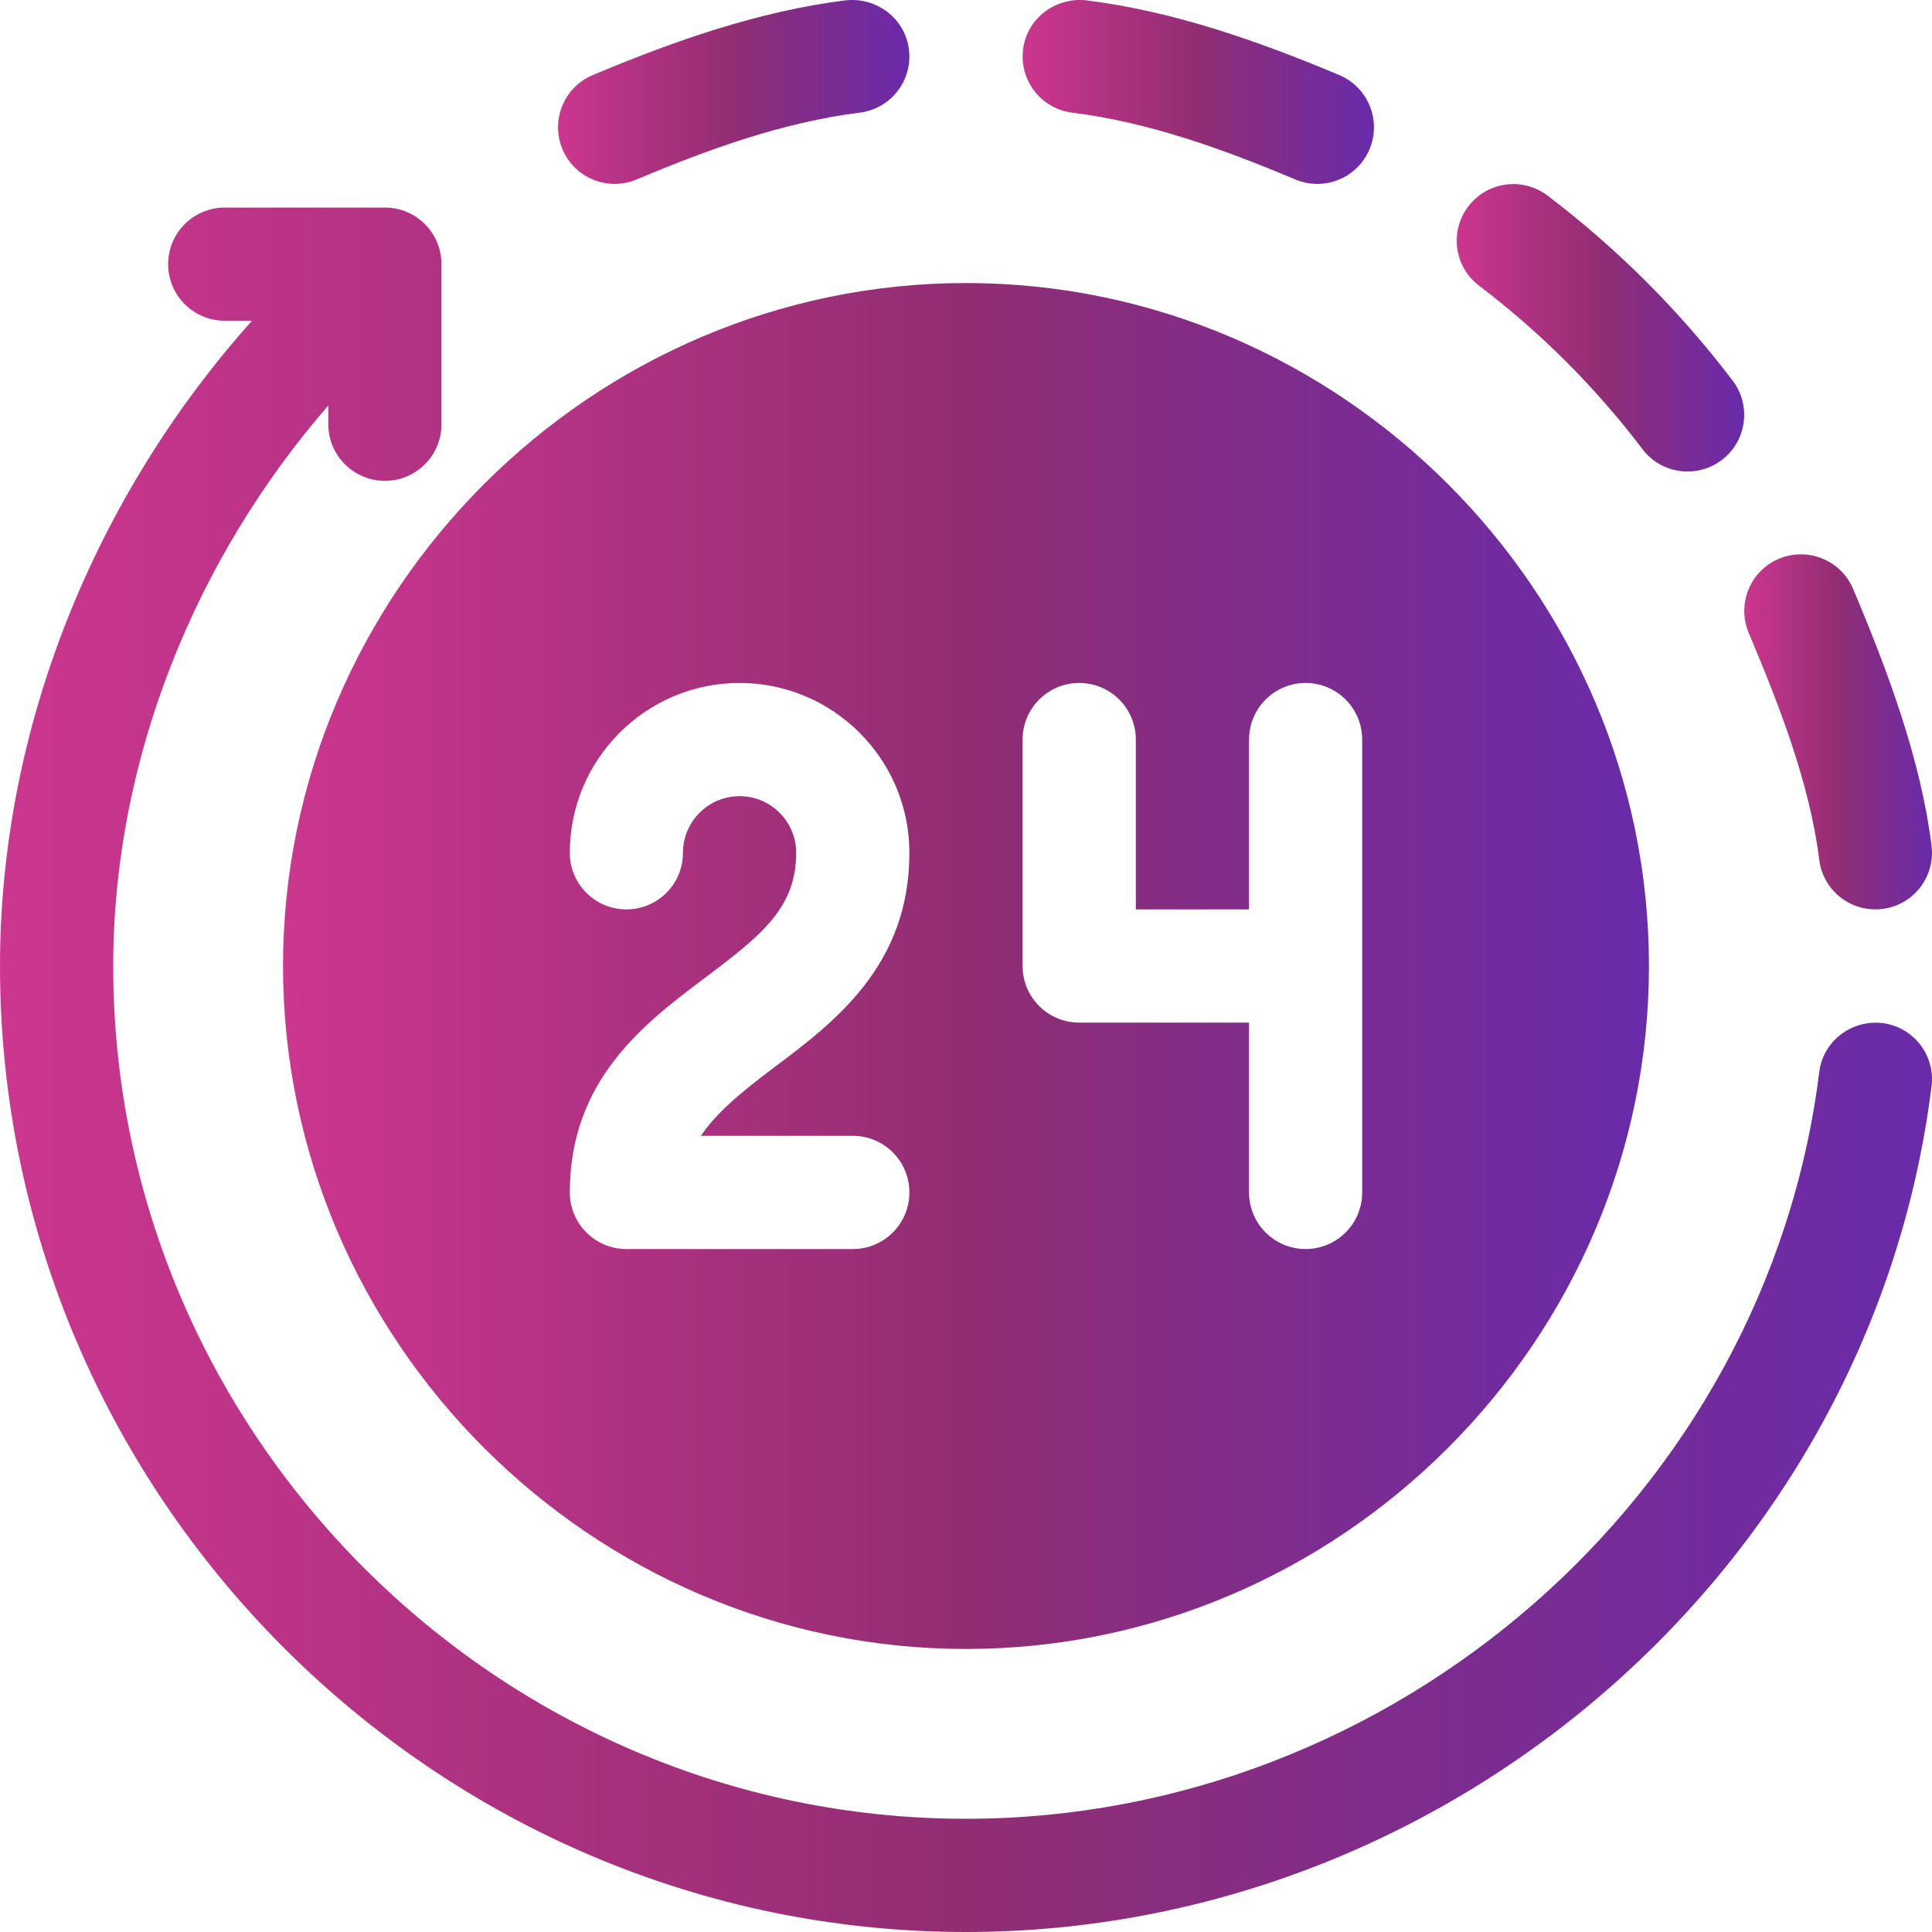 <?xml version="1.0" encoding="UTF-8"?>
<svg xmlns="http://www.w3.org/2000/svg" width="30" height="30" viewBox="0 0 30 30" fill="none">
  <g clip-path="url(#clip0_14845_10698)">
    <path d="M16.867 0.005C16.384 -0.046 15.945 0.287 15.886 0.768C15.826 1.25 16.167 1.689 16.649 1.749C17.842 1.898 19.007 2.32 20.114 2.787C20.566 2.975 21.078 2.763 21.266 2.318C21.454 1.87 21.244 1.355 20.797 1.166C19.541 0.638 18.219 0.173 16.867 0.005Z" fill="url(#paint0_linear_14845_10698)"></path>
    <path d="M26.736 7.143C27.123 6.849 27.198 6.297 26.905 5.911C26.082 4.827 25.114 3.86 24.03 3.037C23.643 2.745 23.093 2.818 22.799 3.206C22.505 3.592 22.581 4.144 22.968 4.437C23.925 5.164 24.778 6.017 25.504 6.974C25.798 7.362 26.349 7.435 26.736 7.143Z" fill="url(#paint1_linear_14845_10698)"></path>
    <path d="M27.623 8.676C27.176 8.865 26.966 9.38 27.154 9.828C27.621 10.934 28.101 12.158 28.249 13.351C28.307 13.817 28.728 14.173 29.23 14.114C29.712 14.054 30.053 13.616 29.993 13.133C29.825 11.781 29.304 10.4 28.775 9.144C28.586 8.697 28.07 8.49 27.623 8.676Z" fill="url(#paint2_linear_14845_10698)"></path>
    <path d="M9.203 1.166C8.756 1.355 8.547 1.87 8.734 2.318C8.922 2.764 9.435 2.974 9.886 2.787C10.993 2.32 12.158 1.898 13.351 1.749C13.833 1.689 14.174 1.25 14.114 0.768C14.054 0.287 13.614 -0.046 13.133 0.005C11.781 0.173 10.459 0.638 9.203 1.166Z" fill="url(#paint3_linear_14845_10698)"></path>
    <path d="M15 30C22.522 30 29.064 24.32 29.993 16.867C30.053 16.385 29.712 15.946 29.23 15.886C28.746 15.832 28.308 16.167 28.249 16.649C27.428 23.225 21.637 28.242 15 28.242C7.73 28.242 1.758 22.27 1.758 15C1.758 11.796 3.029 8.678 5.098 6.296V6.587C5.098 7.073 5.491 7.466 5.977 7.466C6.462 7.466 6.855 7.073 6.855 6.587V4.102C6.855 3.616 6.462 3.223 5.977 3.223H3.49C3.004 3.223 2.611 3.616 2.611 4.102C2.611 4.587 3.004 4.98 3.49 4.98H3.913C1.479 7.702 0 11.294 0 15C0 23.239 6.761 30 15 30Z" fill="url(#paint4_linear_14845_10698)"></path>
    <path d="M4.395 15C4.395 20.816 9.184 25.605 15 25.605C20.816 25.605 25.605 20.816 25.605 15C25.605 9.184 20.816 4.395 15 4.395C9.184 4.395 4.395 9.184 4.395 15ZM15.879 11.484C15.879 10.999 16.272 10.605 16.758 10.605C17.244 10.605 17.637 10.999 17.637 11.484V14.121H19.395V11.484C19.395 10.999 19.788 10.605 20.273 10.605C20.759 10.605 21.152 10.999 21.152 11.484V18.516C21.152 19.001 20.759 19.395 20.273 19.395C19.788 19.395 19.395 19.001 19.395 18.516V15.879H16.758C16.272 15.879 15.879 15.486 15.879 15V11.484ZM11.484 12.363C10.999 12.363 10.605 12.757 10.605 13.242C10.605 13.728 10.212 14.121 9.727 14.121C9.241 14.121 8.848 13.728 8.848 13.242C8.848 11.788 10.03 10.605 11.484 10.605C12.938 10.605 14.121 11.788 14.121 13.242C14.121 15 12.951 15.877 12.011 16.582C11.491 16.973 11.12 17.285 10.884 17.637H13.242C13.728 17.637 14.121 18.03 14.121 18.516C14.121 19.001 13.728 19.395 13.242 19.395H9.727C9.241 19.395 8.848 19.001 8.848 18.516C8.848 16.758 10.018 15.881 10.957 15.176C11.855 14.502 12.363 14.08 12.363 13.242C12.363 12.757 11.969 12.363 11.484 12.363Z" fill="url(#paint5_linear_14845_10698)"></path>
  </g>
  <defs>
    <linearGradient id="paint0_linear_14845_10698" x1="15.879" y1="1.428" x2="21.335" y2="1.428" gradientUnits="userSpaceOnUse">
      <stop stop-color="#CC368F"></stop>
      <stop offset="0.5" stop-color="#912D73"></stop>
      <stop offset="1" stop-color="#692BAA"></stop>
    </linearGradient>
    <linearGradient id="paint1_linear_14845_10698" x1="22.62" y1="5.09" x2="27.084" y2="5.09" gradientUnits="userSpaceOnUse">
      <stop stop-color="#CC368F"></stop>
      <stop offset="0.5" stop-color="#912D73"></stop>
      <stop offset="1" stop-color="#692BAA"></stop>
    </linearGradient>
    <linearGradient id="paint2_linear_14845_10698" x1="27.085" y1="11.364" x2="30" y2="11.364" gradientUnits="userSpaceOnUse">
      <stop stop-color="#CC368F"></stop>
      <stop offset="0.5" stop-color="#912D73"></stop>
      <stop offset="1" stop-color="#692BAA"></stop>
    </linearGradient>
    <linearGradient id="paint3_linear_14845_10698" x1="8.666" y1="1.428" x2="14.121" y2="1.428" gradientUnits="userSpaceOnUse">
      <stop stop-color="#CC368F"></stop>
      <stop offset="0.5" stop-color="#912D73"></stop>
      <stop offset="1" stop-color="#692BAA"></stop>
    </linearGradient>
    <linearGradient id="paint4_linear_14845_10698" x1="0" y1="16.611" x2="30" y2="16.611" gradientUnits="userSpaceOnUse">
      <stop stop-color="#CC368F"></stop>
      <stop offset="0.5" stop-color="#912D73"></stop>
      <stop offset="1" stop-color="#692BAA"></stop>
    </linearGradient>
    <linearGradient id="paint5_linear_14845_10698" x1="4.395" y1="15" x2="25.605" y2="15" gradientUnits="userSpaceOnUse">
      <stop stop-color="#CC368F"></stop>
      <stop offset="0.5" stop-color="#912D73"></stop>
      <stop offset="1" stop-color="#692BAA"></stop>
    </linearGradient>
    <clipPath id="clip0_14845_10698">
      <rect width="30" height="30" fill="white"></rect>
    </clipPath>
  </defs>
</svg>
